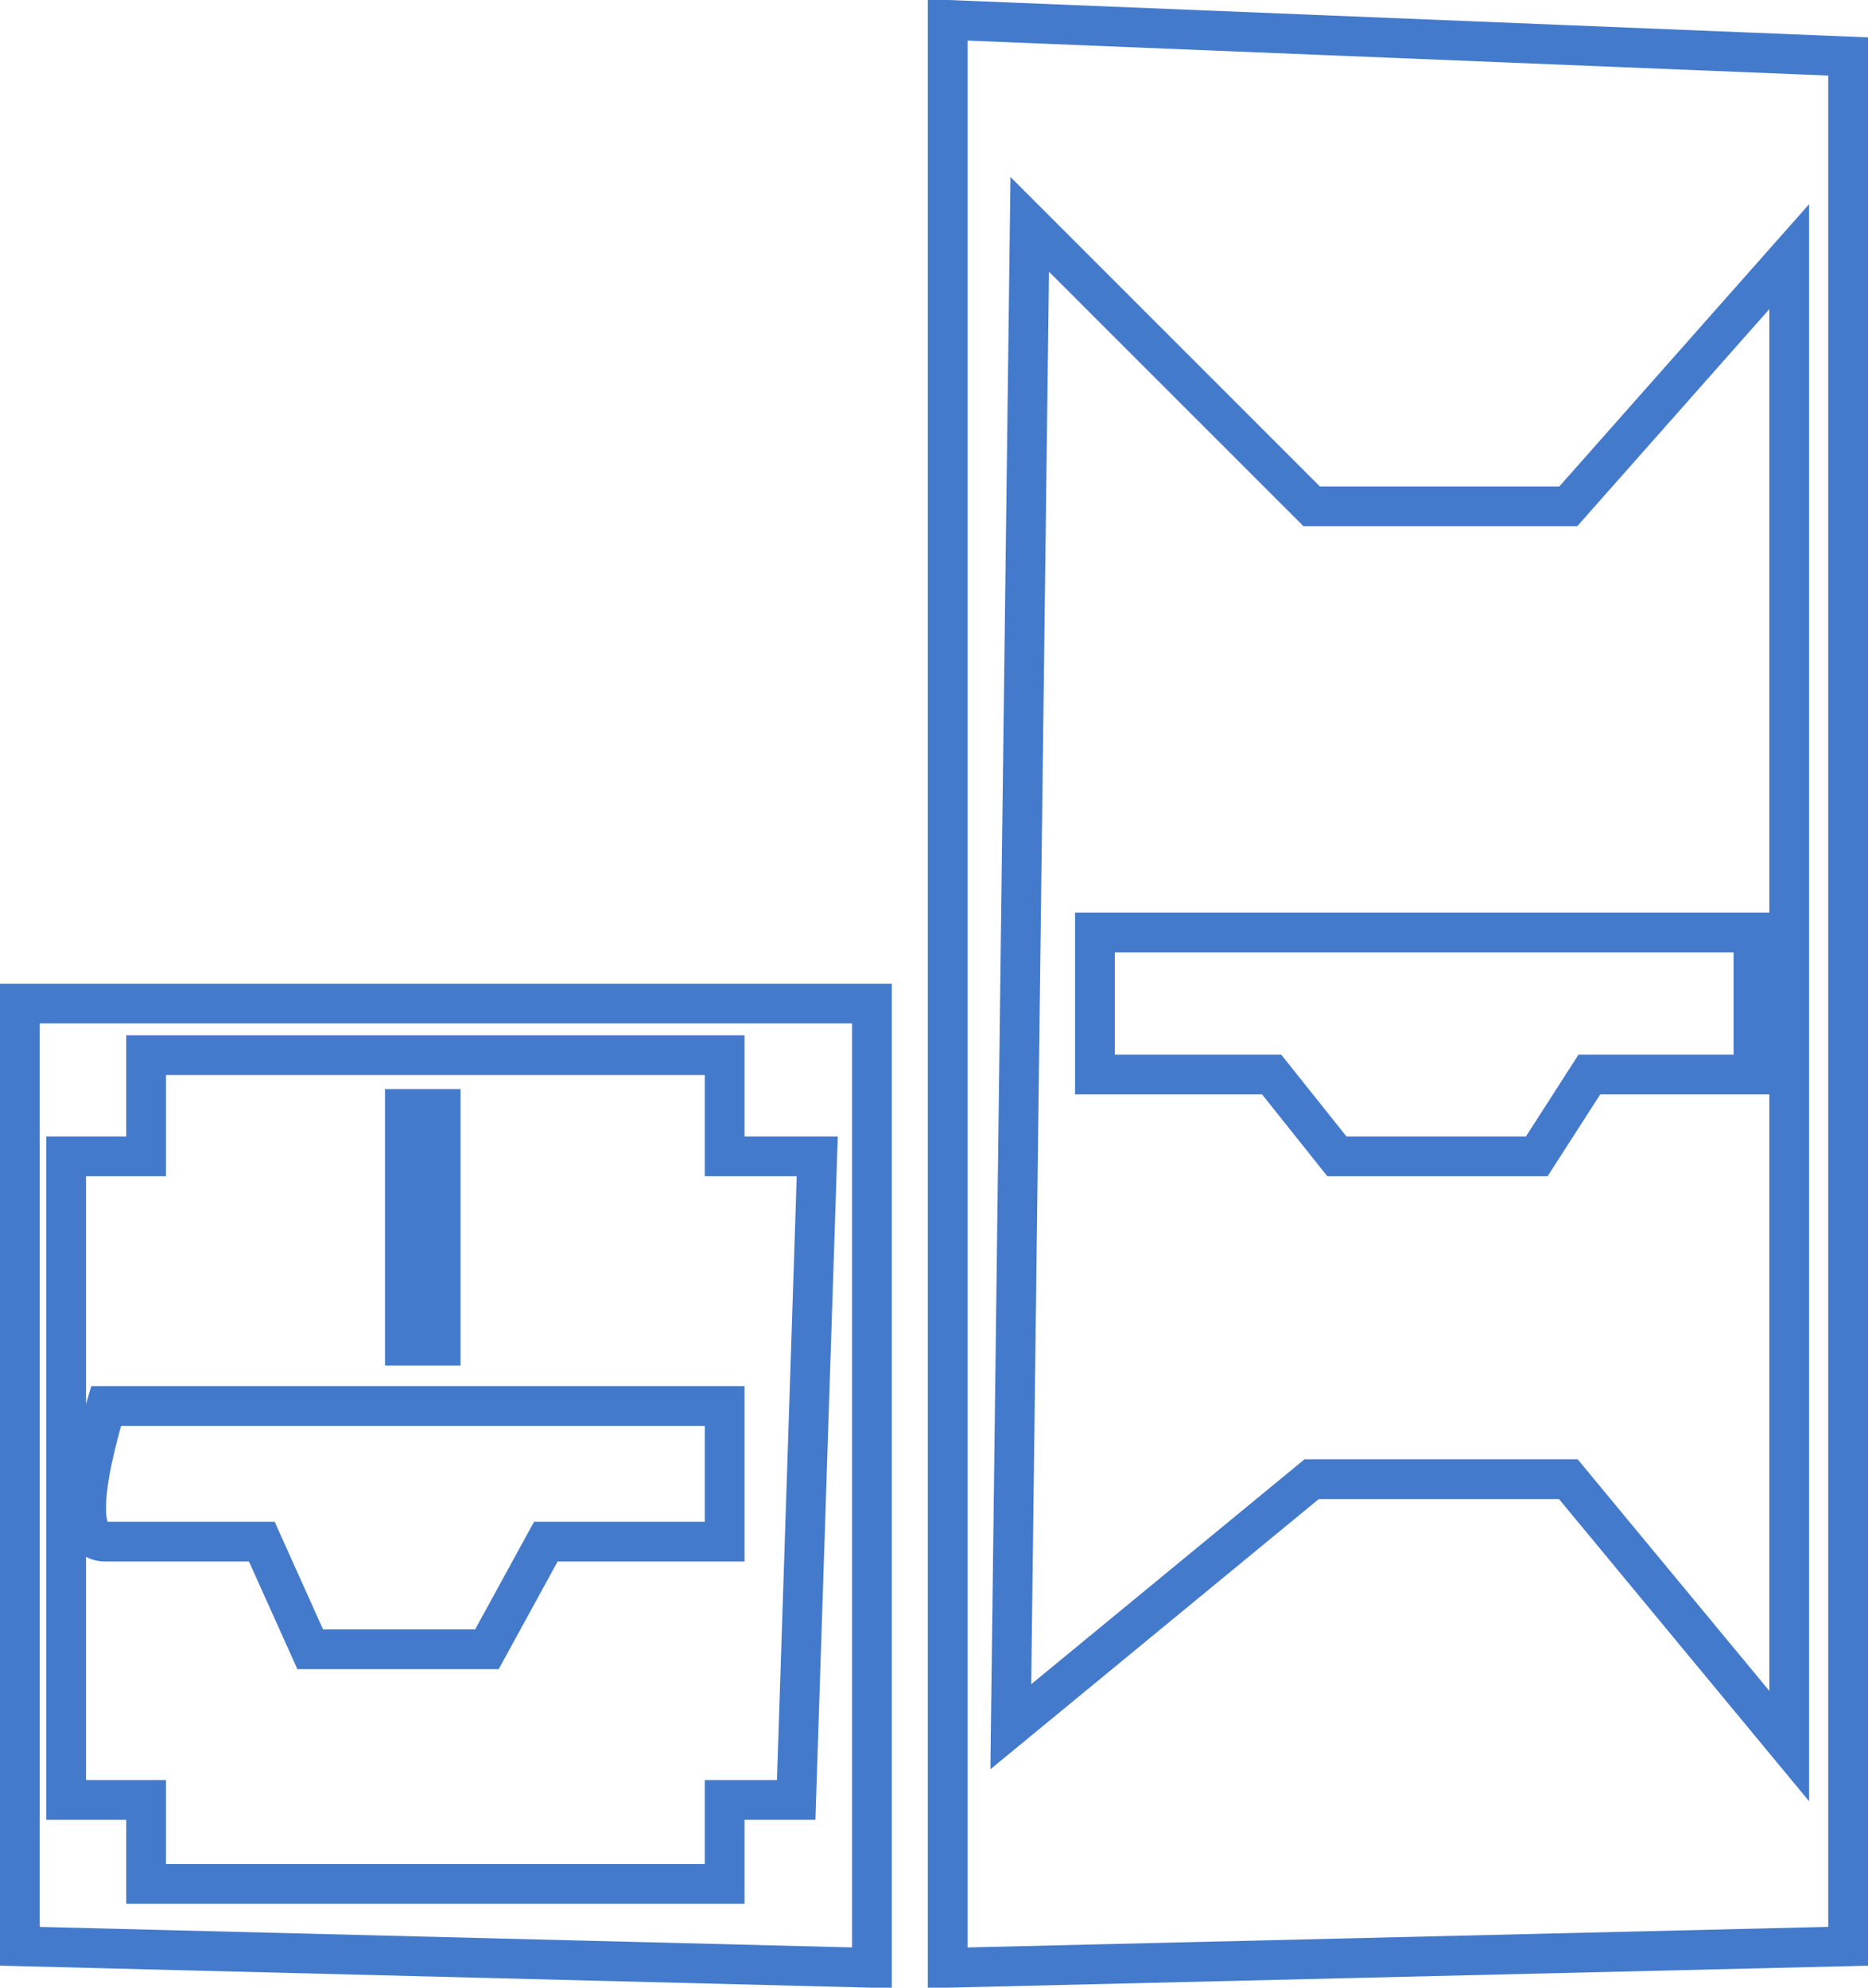 <svg xmlns="http://www.w3.org/2000/svg" xmlns:xlink="http://www.w3.org/1999/xlink" fill="none" version="1.1" width="47" height="50" viewBox="0 0 47 50"><g><path d="M23.344,-0.021L23.344,50.012L47,49.447L47,0.94L23.344,-0.021ZM24.344,48.988L46,48.47L46,1.901L24.344,1.021L24.344,48.988ZM25.424,4.452L24.932,43.43L24.919,44.506L33.181,37.709L39.225,37.709L45.518,45.311L45.518,5.136L39.234,12.236L33.209,12.236L25.424,4.452ZM25.946,42.366L32.822,36.709L39.695,36.709L44.518,42.535L44.518,27.53L40.262,27.53L38.939,29.588L33.396,29.588L31.755,27.53L27.049,27.53L27.049,22.957L44.518,22.957L44.518,7.775L39.685,13.236L32.795,13.236L26.393,6.836L25.946,42.366ZM43.618,23.957L28.049,23.957L28.049,26.53L32.237,26.53L33.878,28.588L38.393,28.588L39.716,26.53L43.618,26.53L43.618,23.957ZM0,24.744L0,48.959L0,49.446L22.438,50.013L22.438,24.744L0,24.744ZM1,48.471L21.438,48.987L21.438,25.744L1,25.744L1,48.471ZM18.733,45.777L20.517,45.777L20.532,45.293L21.079,28.588L18.733,28.588L18.733,26.043L3.176,26.043L3.176,28.588L1.165,28.588L1.165,45.777L3.176,45.777L3.176,47.888L18.733,47.888L18.733,45.777ZM19.549,44.777L20.046,29.588L17.733,29.588L17.733,27.043L4.176,27.043L4.176,29.588L2.165,29.588L2.165,35.316Q2.177,35.272,2.191,35.227L2.296,34.868L18.733,34.868L18.733,39.28L14.03,39.28L12.548,41.987L7.482,41.987L6.264,39.28L2.67,39.28Q2.374,39.28,2.165,39.161L2.165,44.777L4.176,44.777L4.176,46.888L17.733,46.888L17.733,44.777L19.549,44.777ZM9.687,34.352L11.587,34.352L11.587,27.397L9.687,27.397L9.687,34.352ZM17.733,35.868L3.047,35.868Q2.667,37.234,2.667,37.927Q2.667,38.173,2.708,38.28L6.911,38.28L8.128,40.987L11.955,40.987L13.437,38.28L17.733,38.28L17.733,35.868Z" fill-rule="evenodd" fill="#447ACB" fill-opacity="1"/></g></svg>